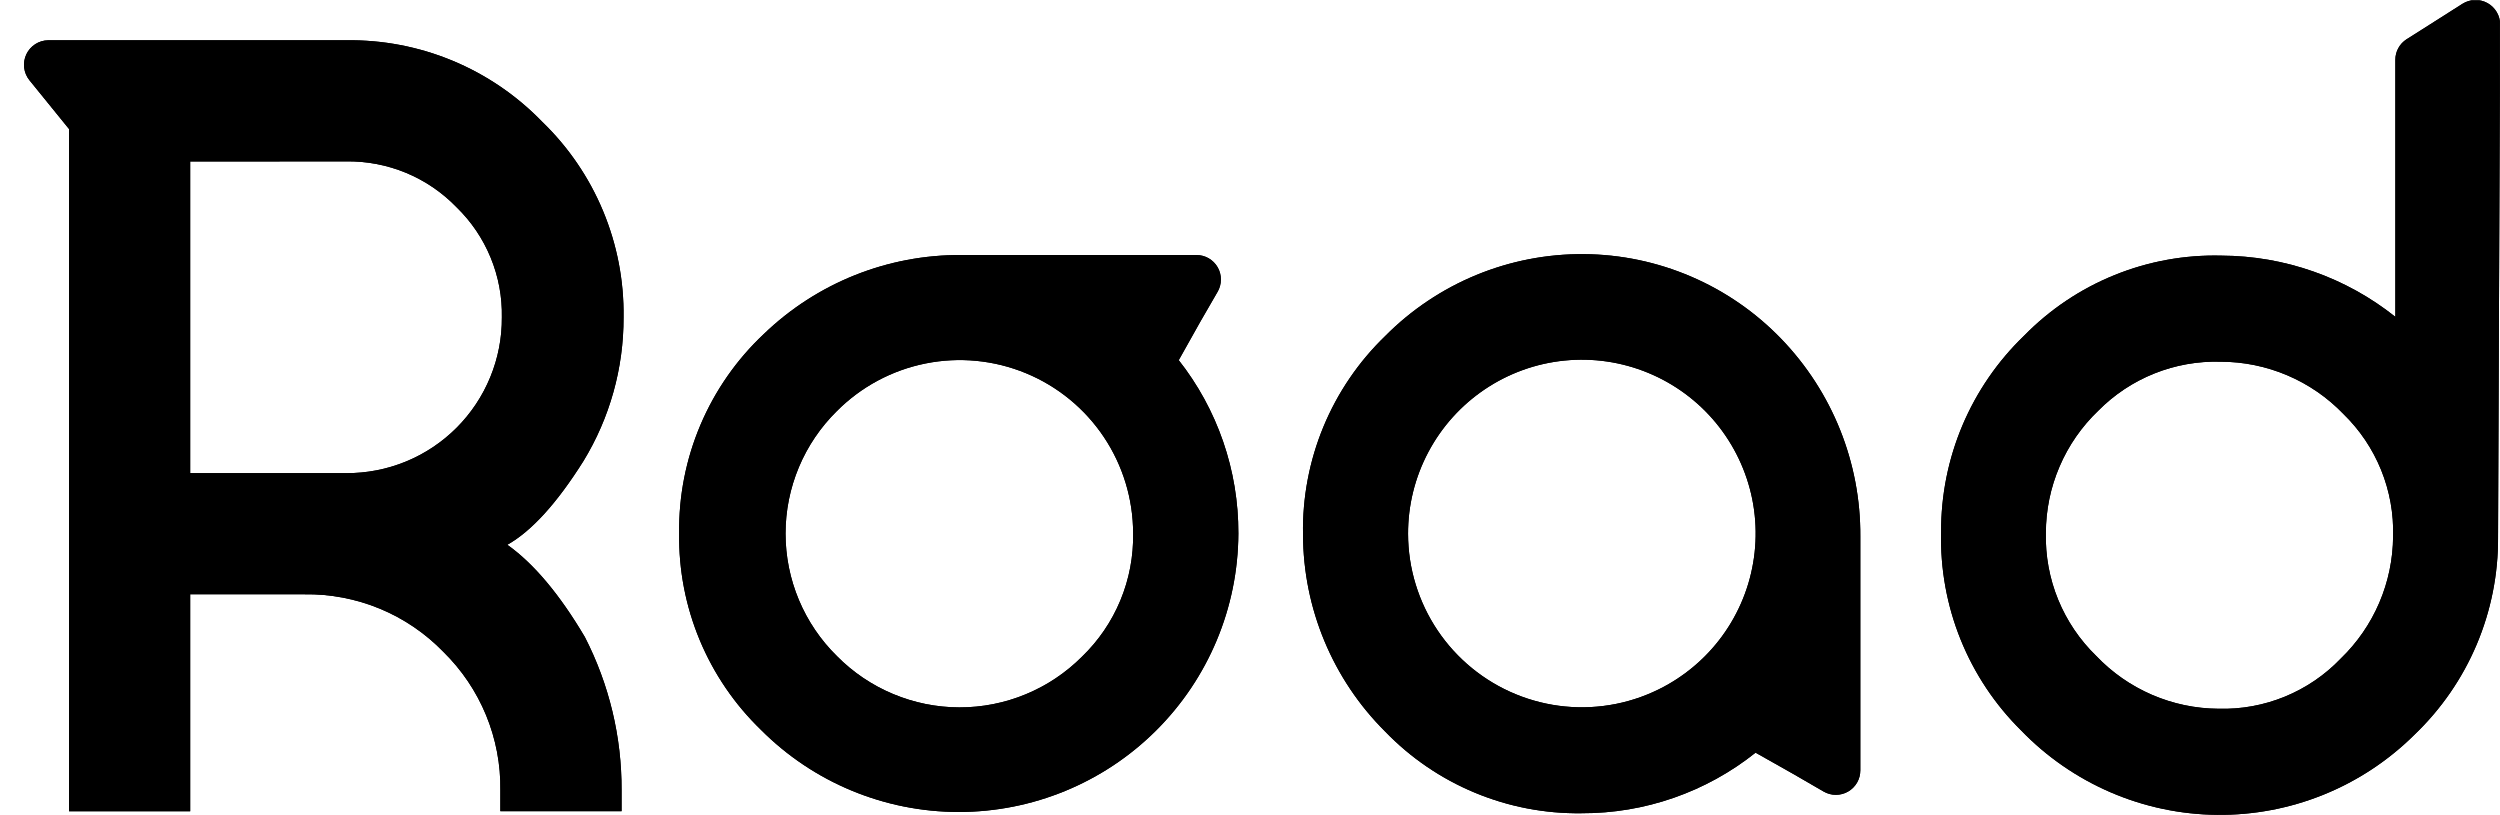 <svg width="92" height="30" viewBox="0 0 92 30" fill="none" xmlns="http://www.w3.org/2000/svg">
<g clip-path="url(#clip0_4129_423)">
<path d="M18.676 20.053C19.648 20.745 20.597 21.876 21.524 23.445C22.419 25.189 22.883 27.122 22.874 29.082V29.851H18.413V29.082C18.427 28.135 18.248 27.195 17.888 26.32C17.527 25.444 16.992 24.651 16.316 23.988C15.652 23.304 14.856 22.763 13.976 22.399C13.095 22.035 12.15 21.855 11.197 21.87H6.999V29.854H2.541V4.749L1.081 2.949C0.975 2.817 0.909 2.658 0.889 2.49C0.869 2.322 0.897 2.152 0.969 1.999C1.041 1.846 1.155 1.717 1.297 1.625C1.439 1.534 1.604 1.484 1.773 1.482H12.734C14.077 1.462 15.411 1.718 16.652 2.233C17.893 2.749 19.015 3.513 19.95 4.479C20.915 5.41 21.679 6.529 22.194 7.768C22.71 9.006 22.966 10.336 22.947 11.677C22.953 13.544 22.442 15.376 21.469 16.969C20.493 18.52 19.562 19.544 18.676 20.043V20.053ZM6.999 5.943V17.412H12.734C13.488 17.417 14.236 17.272 14.934 16.986C15.632 16.7 16.267 16.277 16.8 15.744C17.334 15.21 17.756 14.576 18.042 13.878C18.329 13.18 18.474 12.432 18.468 11.677C18.483 10.924 18.343 10.175 18.055 9.478C17.768 8.78 17.341 8.15 16.8 7.625C16.274 7.081 15.641 6.65 14.942 6.36C14.242 6.071 13.491 5.927 12.734 5.939L6.999 5.943Z" fill="black"/>
<path d="M65.55 12.47C64.607 11.492 63.479 10.713 62.232 10.178C60.984 9.642 59.642 9.361 58.284 9.352C56.927 9.342 55.581 9.604 54.326 10.121C53.071 10.639 51.932 11.402 50.976 12.366C49.997 13.311 49.224 14.446 48.703 15.703C48.183 16.959 47.927 18.309 47.951 19.669C47.957 22.389 49.042 24.995 50.969 26.916C51.904 27.885 53.028 28.652 54.272 29.17C55.515 29.688 56.852 29.946 58.199 29.927C60.526 29.936 62.786 29.149 64.605 27.698L66.02 28.497L67.107 29.127C67.244 29.207 67.399 29.25 67.558 29.25C67.716 29.25 67.872 29.209 68.009 29.13C68.147 29.051 68.26 28.937 68.34 28.8C68.419 28.663 68.46 28.507 68.46 28.349V19.738C68.476 17.028 67.431 14.42 65.55 12.47ZM62.739 24.151C61.846 25.045 60.709 25.655 59.469 25.904C58.23 26.152 56.945 26.028 55.776 25.546C54.608 25.065 53.608 24.248 52.903 23.199C52.199 22.15 51.82 20.915 51.817 19.651C51.813 18.599 52.07 17.562 52.564 16.633C53.057 15.703 53.773 14.91 54.646 14.323C55.52 13.736 56.524 13.374 57.571 13.269C58.618 13.163 59.675 13.318 60.648 13.719C61.621 14.12 62.48 14.754 63.149 15.566C63.818 16.379 64.277 17.344 64.484 18.375C64.69 19.407 64.639 20.474 64.335 21.482C64.031 22.489 63.483 23.406 62.739 24.151Z" fill="black"/>
<path d="M43.385 13.24L44.177 11.828L44.807 10.738C44.887 10.601 44.929 10.446 44.929 10.287C44.93 10.129 44.889 9.973 44.81 9.836C44.731 9.699 44.617 9.585 44.48 9.505C44.342 9.426 44.187 9.385 44.028 9.385H35.376C32.667 9.369 30.058 10.412 28.108 12.292C27.108 13.232 26.314 14.371 25.778 15.634C25.241 16.898 24.974 18.26 24.993 19.633C24.975 20.979 25.233 22.315 25.751 23.558C26.269 24.8 27.036 25.924 28.004 26.859C28.958 27.816 30.09 28.575 31.337 29.093C32.584 29.611 33.922 29.879 35.272 29.881C37.996 29.884 40.61 28.807 42.541 26.886C44.472 24.965 45.562 22.357 45.572 19.633C45.581 17.312 44.803 15.057 43.364 13.237L43.385 13.24ZM39.816 24.167C39.224 24.76 38.52 25.23 37.745 25.55C36.971 25.871 36.14 26.034 35.302 26.032C34.463 26.03 33.634 25.862 32.861 25.537C32.087 25.213 31.386 24.739 30.797 24.142C30.199 23.554 29.724 22.852 29.399 22.078C29.075 21.304 28.908 20.474 28.908 19.634C28.908 18.795 29.075 17.965 29.399 17.191C29.724 16.417 30.199 15.715 30.797 15.127C31.688 14.232 32.825 13.623 34.063 13.375C35.301 13.127 36.585 13.251 37.752 13.733C38.919 14.214 39.917 15.031 40.62 16.08C41.322 17.129 41.698 18.363 41.699 19.626C41.714 20.471 41.555 21.311 41.231 22.092C40.907 22.874 40.425 23.58 39.816 24.167Z" fill="black"/>
<path d="M89.658 0.751L88.564 1.444C88.437 1.524 88.332 1.636 88.259 1.769C88.186 1.901 88.148 2.05 88.149 2.201V11.66C86.331 10.211 84.078 9.417 81.753 9.407C80.404 9.372 79.062 9.616 77.812 10.124C76.561 10.631 75.429 11.391 74.485 12.356C73.515 13.29 72.744 14.411 72.219 15.651C71.695 16.891 71.427 18.225 71.433 19.572C71.399 20.928 71.643 22.277 72.151 23.536C72.659 24.794 73.419 25.935 74.385 26.888C75.321 27.856 76.44 28.628 77.677 29.16C78.913 29.692 80.243 29.973 81.59 29.986C82.936 30 84.271 29.746 85.519 29.239C86.766 28.732 87.9 27.982 88.855 27.034C89.835 26.095 90.614 24.967 91.142 23.717C91.67 22.467 91.938 21.123 91.928 19.766L92.005 0.907C92.005 0.745 91.963 0.586 91.881 0.447C91.799 0.307 91.681 0.192 91.54 0.113C91.398 0.035 91.238 -0.004 91.076 0C90.915 0.005 90.757 0.053 90.62 0.139L89.658 0.751ZM86.138 24.237C85.559 24.842 84.859 25.318 84.084 25.636C83.309 25.954 82.476 26.106 81.639 26.082C80.797 26.077 79.964 25.902 79.191 25.568C78.418 25.234 77.72 24.747 77.14 24.137C76.536 23.551 76.06 22.847 75.741 22.069C75.422 21.29 75.268 20.454 75.288 19.613C75.289 18.772 75.46 17.94 75.792 17.167C76.123 16.393 76.608 15.695 77.216 15.114C77.802 14.521 78.504 14.055 79.278 13.745C80.052 13.435 80.882 13.287 81.715 13.311C82.561 13.311 83.397 13.482 84.175 13.813C84.953 14.144 85.656 14.629 86.242 15.239C86.841 15.822 87.312 16.523 87.626 17.297C87.94 18.072 88.09 18.903 88.066 19.738C88.061 20.579 87.888 21.41 87.557 22.182C87.226 22.955 86.743 23.654 86.138 24.237Z" fill="black"/>
<path d="M18.676 20.053C19.648 20.745 20.597 21.876 21.524 23.445C22.419 25.189 22.883 27.122 22.874 29.082V29.851H18.413V29.082C18.427 28.135 18.248 27.195 17.888 26.32C17.527 25.444 16.992 24.651 16.316 23.988C15.652 23.304 14.856 22.763 13.976 22.399C13.095 22.035 12.15 21.855 11.197 21.87H6.999V29.854H2.541V4.749L1.081 2.949C0.975 2.817 0.909 2.658 0.889 2.49C0.869 2.322 0.897 2.152 0.969 1.999C1.041 1.846 1.155 1.717 1.297 1.625C1.439 1.534 1.604 1.484 1.773 1.482H12.734C14.077 1.462 15.411 1.718 16.652 2.233C17.893 2.749 19.015 3.513 19.95 4.479C20.915 5.41 21.679 6.529 22.194 7.768C22.71 9.006 22.966 10.336 22.947 11.677C22.953 13.544 22.442 15.376 21.469 16.969C20.493 18.52 19.562 19.544 18.676 20.043V20.053ZM6.999 5.943V17.412H12.734C13.488 17.417 14.236 17.272 14.934 16.986C15.632 16.7 16.267 16.277 16.8 15.744C17.334 15.21 17.756 14.576 18.042 13.878C18.329 13.18 18.474 12.432 18.468 11.677C18.483 10.924 18.343 10.175 18.055 9.478C17.768 8.78 17.341 8.15 16.8 7.625C16.274 7.081 15.641 6.65 14.942 6.36C14.242 6.071 13.491 5.927 12.734 5.939L6.999 5.943Z" fill="black"/>
<path d="M65.55 12.47C64.607 11.492 63.479 10.713 62.232 10.178C60.984 9.642 59.642 9.361 58.284 9.352C56.927 9.342 55.581 9.604 54.326 10.121C53.071 10.639 51.932 11.402 50.976 12.366C49.997 13.311 49.224 14.446 48.703 15.703C48.183 16.959 47.927 18.309 47.951 19.669C47.957 22.389 49.042 24.995 50.969 26.916C51.904 27.885 53.028 28.652 54.272 29.17C55.515 29.688 56.852 29.946 58.199 29.927C60.526 29.936 62.786 29.149 64.605 27.698L66.02 28.497L67.107 29.127C67.244 29.207 67.399 29.25 67.558 29.25C67.716 29.25 67.872 29.209 68.009 29.13C68.147 29.051 68.26 28.937 68.34 28.8C68.419 28.663 68.46 28.507 68.46 28.349V19.738C68.476 17.028 67.431 14.42 65.55 12.47ZM62.739 24.151C61.846 25.045 60.709 25.655 59.469 25.904C58.23 26.152 56.945 26.028 55.776 25.546C54.608 25.065 53.608 24.248 52.903 23.199C52.199 22.15 51.82 20.915 51.817 19.651C51.813 18.599 52.07 17.562 52.564 16.633C53.057 15.703 53.773 14.91 54.646 14.323C55.52 13.736 56.524 13.374 57.571 13.269C58.618 13.163 59.675 13.318 60.648 13.719C61.621 14.12 62.48 14.754 63.149 15.566C63.818 16.379 64.277 17.344 64.484 18.375C64.69 19.407 64.639 20.474 64.335 21.482C64.031 22.489 63.483 23.406 62.739 24.151Z" fill="black"/>
<path d="M43.385 13.24L44.177 11.828L44.807 10.738C44.887 10.601 44.929 10.446 44.929 10.287C44.93 10.129 44.889 9.973 44.81 9.836C44.731 9.699 44.617 9.585 44.48 9.505C44.342 9.426 44.187 9.385 44.028 9.385H35.376C32.667 9.369 30.058 10.412 28.108 12.292C27.108 13.232 26.314 14.371 25.778 15.634C25.241 16.898 24.974 18.26 24.993 19.633C24.975 20.979 25.233 22.315 25.751 23.558C26.269 24.8 27.036 25.924 28.004 26.859C28.958 27.816 30.09 28.575 31.337 29.093C32.584 29.611 33.922 29.879 35.272 29.881C37.996 29.884 40.61 28.807 42.541 26.886C44.472 24.965 45.562 22.357 45.572 19.633C45.581 17.312 44.803 15.057 43.364 13.237L43.385 13.24ZM39.816 24.167C39.224 24.76 38.52 25.23 37.745 25.55C36.971 25.871 36.14 26.034 35.302 26.032C34.463 26.03 33.634 25.862 32.861 25.537C32.087 25.213 31.386 24.739 30.797 24.142C30.199 23.554 29.724 22.852 29.399 22.078C29.075 21.304 28.908 20.474 28.908 19.634C28.908 18.795 29.075 17.965 29.399 17.191C29.724 16.417 30.199 15.715 30.797 15.127C31.688 14.232 32.825 13.623 34.063 13.375C35.301 13.127 36.585 13.251 37.752 13.733C38.919 14.214 39.917 15.031 40.62 16.08C41.322 17.129 41.698 18.363 41.699 19.626C41.714 20.471 41.555 21.311 41.231 22.092C40.907 22.874 40.425 23.58 39.816 24.167Z" fill="black"/>
<path d="M89.658 0.751L88.564 1.444C88.437 1.524 88.332 1.636 88.259 1.769C88.186 1.901 88.148 2.05 88.149 2.201V11.66C86.331 10.211 84.078 9.417 81.753 9.407C80.404 9.372 79.062 9.616 77.812 10.124C76.561 10.631 75.429 11.391 74.485 12.356C73.515 13.29 72.744 14.411 72.219 15.651C71.695 16.891 71.427 18.225 71.433 19.572C71.399 20.928 71.643 22.277 72.151 23.536C72.659 24.794 73.419 25.935 74.385 26.888C75.321 27.856 76.44 28.628 77.677 29.16C78.913 29.692 80.243 29.973 81.59 29.986C82.936 30 84.271 29.746 85.519 29.239C86.766 28.732 87.9 27.982 88.855 27.034C89.835 26.095 90.614 24.967 91.142 23.717C91.67 22.467 91.938 21.123 91.928 19.766L92.005 0.907C92.005 0.745 91.963 0.586 91.881 0.447C91.799 0.307 91.681 0.192 91.54 0.113C91.398 0.035 91.238 -0.004 91.076 0C90.915 0.005 90.757 0.053 90.62 0.139L89.658 0.751ZM86.138 24.237C85.559 24.842 84.859 25.318 84.084 25.636C83.309 25.954 82.476 26.106 81.639 26.082C80.797 26.077 79.964 25.902 79.191 25.568C78.418 25.234 77.72 24.747 77.14 24.137C76.536 23.551 76.06 22.847 75.741 22.069C75.422 21.29 75.268 20.454 75.288 19.613C75.289 18.772 75.46 17.94 75.792 17.167C76.123 16.393 76.608 15.695 77.216 15.114C77.802 14.521 78.504 14.055 79.278 13.745C80.052 13.435 80.882 13.287 81.715 13.311C82.561 13.311 83.397 13.482 84.175 13.813C84.953 14.144 85.656 14.629 86.242 15.239C86.841 15.822 87.312 16.523 87.626 17.297C87.94 18.072 88.09 18.903 88.066 19.738C88.061 20.579 87.888 21.41 87.557 22.182C87.226 22.955 86.743 23.654 86.138 24.237Z" fill="black"/>
</g>
<defs>
<clipPath id="clip0_4129_423">
<rect width="91.116" height="29.975" fill="white" transform="translate(0.879 0.012)"/>
</clipPath>
</defs>
</svg>
